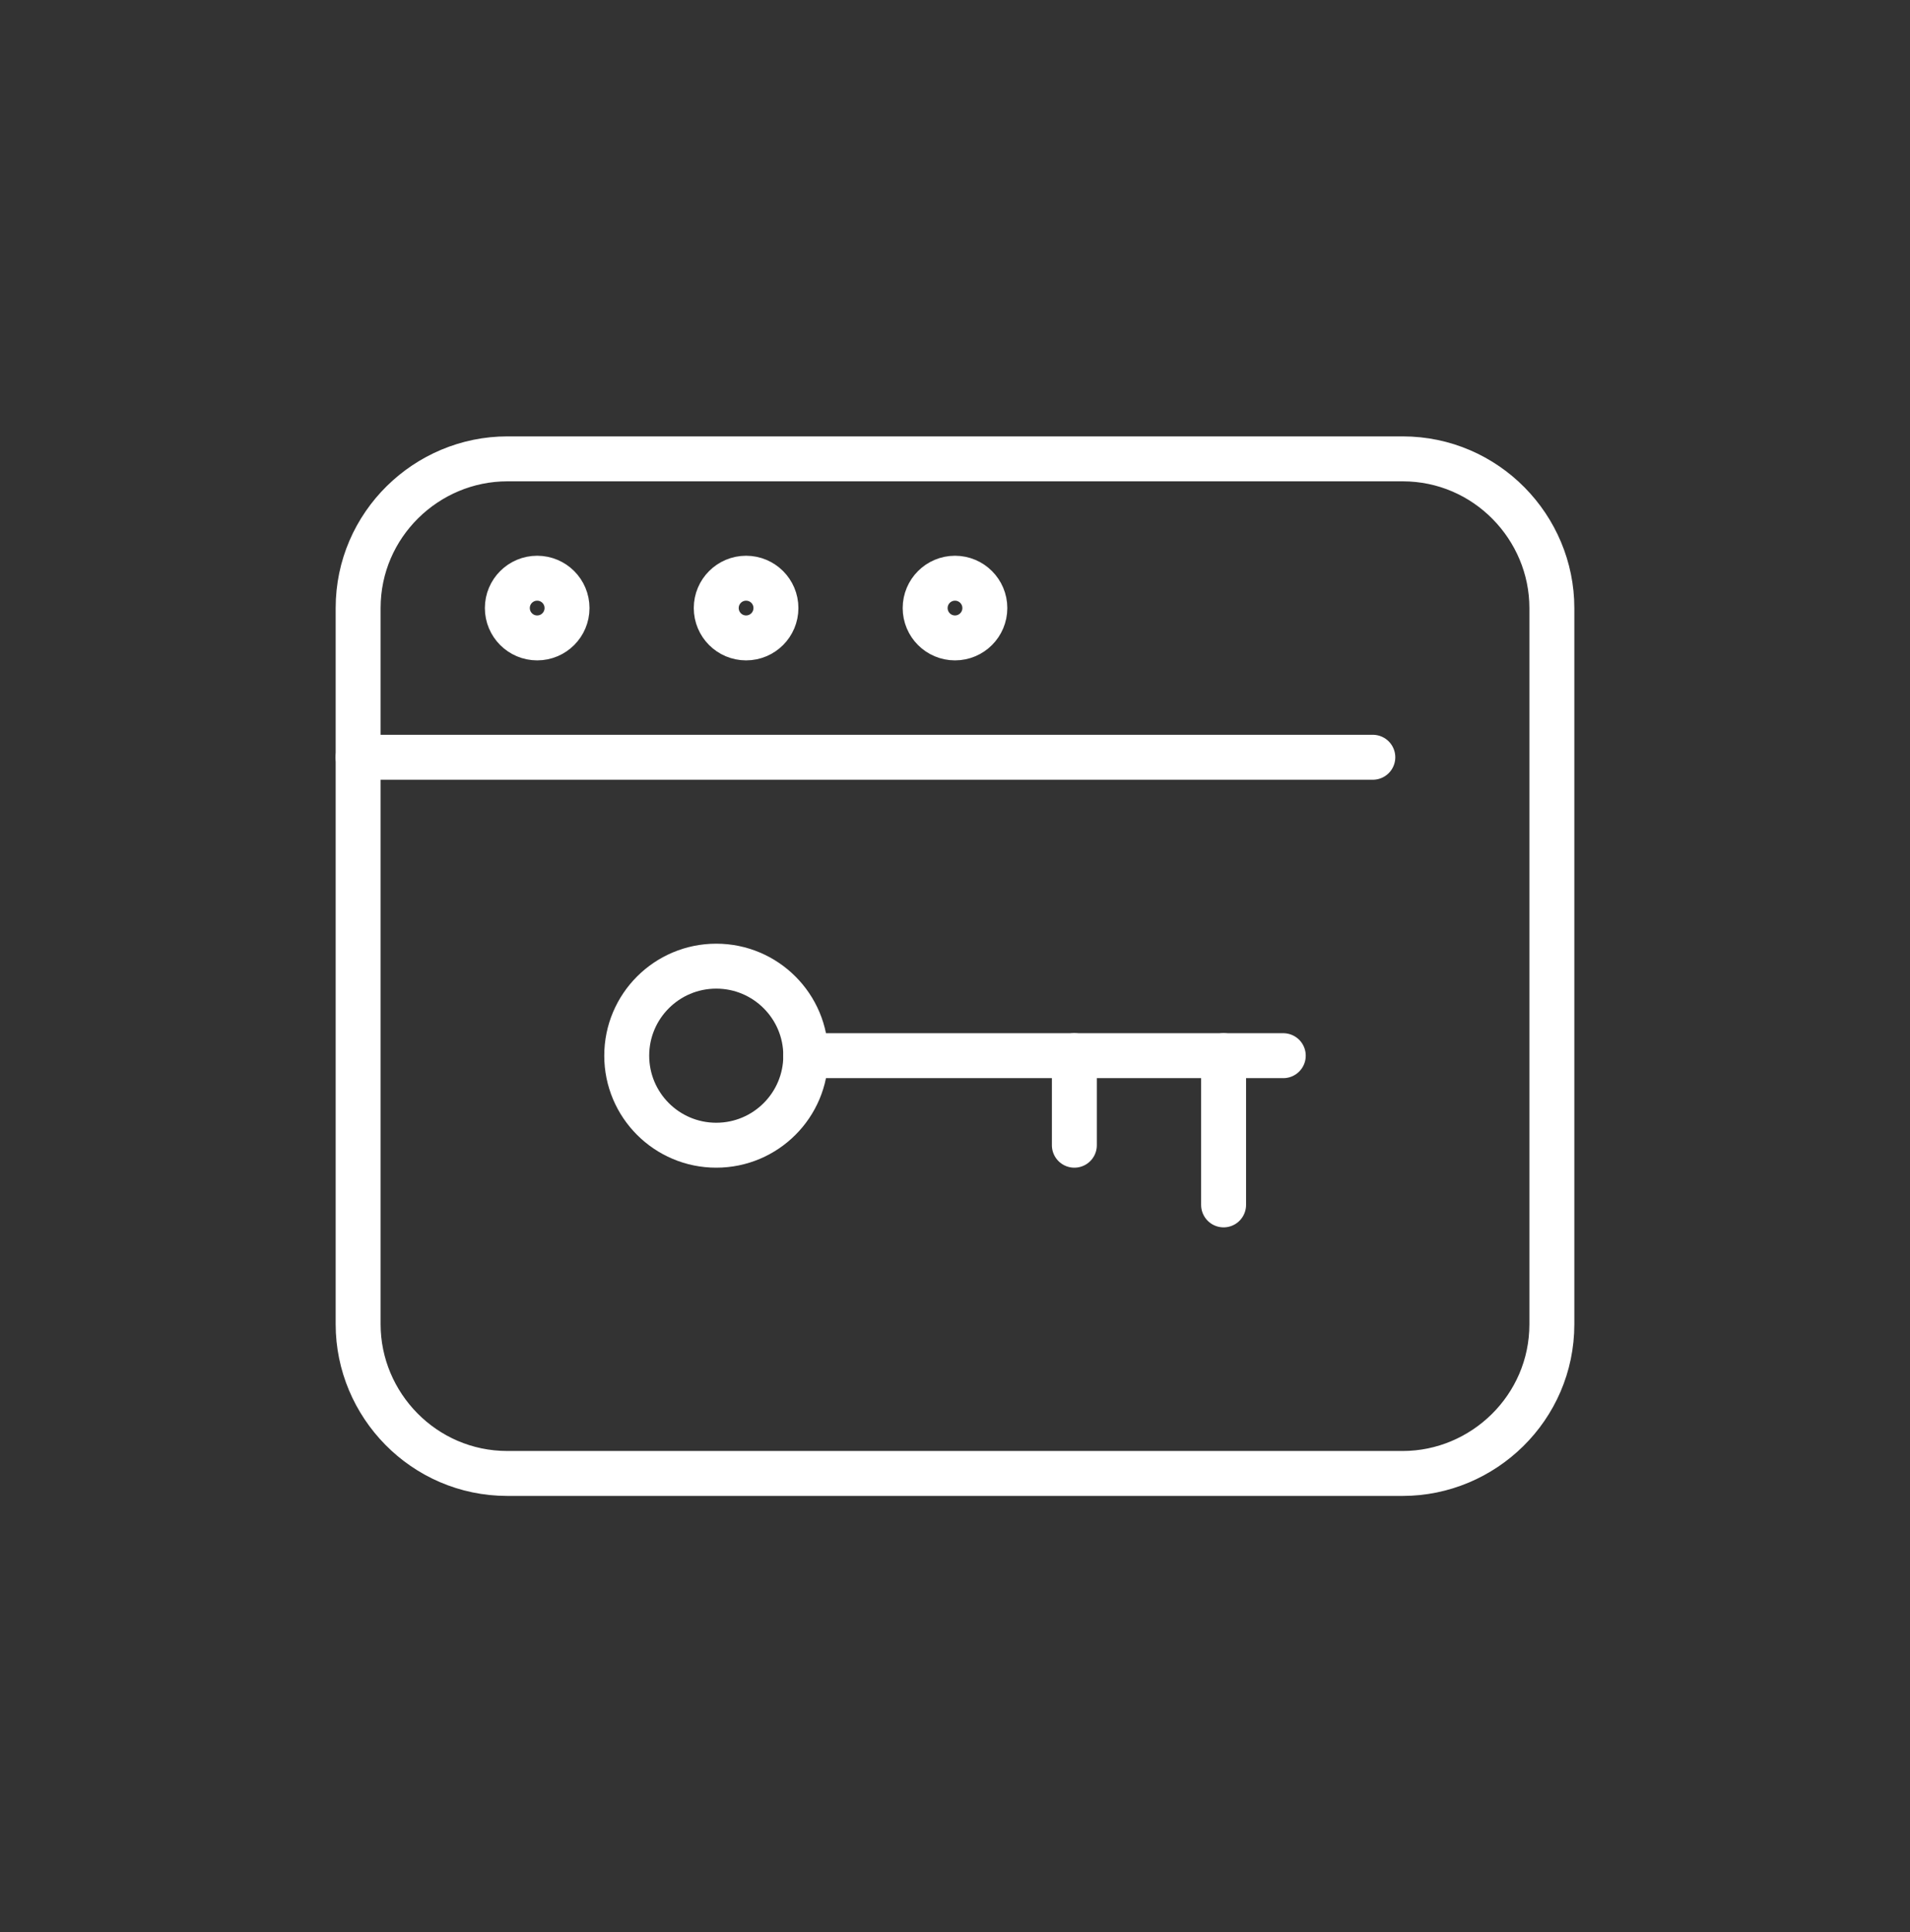 <svg width="85" height="86" viewBox="0 0 85 86" fill="none" xmlns="http://www.w3.org/2000/svg">
<rect x="0" y="0" width="85" height="86" fill="#333333" stroke="none"/>
<path d="M61.094 33.703H15.938" stroke="white" stroke-width="2" stroke-miterlimit="10" stroke-linecap="round" stroke-linejoin="round"/>
<path d="M69.062 58.938C69.062 62.656 66.008 65.578 62.422 65.578H22.578C18.859 65.578 15.938 62.523 15.938 58.938V27.062C15.938 23.344 18.992 20.422 22.578 20.422H62.422C66.141 20.422 69.062 23.477 69.062 27.062V58.938Z" stroke="white" stroke-width="2" stroke-miterlimit="10" stroke-linecap="round" stroke-linejoin="round"/>
<path d="M54.453 46.984V53.625" stroke="white" stroke-width="2" stroke-miterlimit="10" stroke-linecap="round" stroke-linejoin="round"/>
<path d="M47.812 46.984V50.969" stroke="white" stroke-width="2" stroke-miterlimit="10" stroke-linecap="round" stroke-linejoin="round"/>
<path d="M35.859 46.984H57.109" stroke="white" stroke-width="2" stroke-miterlimit="10" stroke-linecap="round" stroke-linejoin="round"/>
<path d="M31.875 50.969C34.075 50.969 35.859 49.185 35.859 46.984C35.859 44.784 34.075 43 31.875 43C29.674 43 27.891 44.784 27.891 46.984C27.891 49.185 29.674 50.969 31.875 50.969Z" stroke="white" stroke-width="2" stroke-miterlimit="10" stroke-linecap="round" stroke-linejoin="round"/>
<path d="M42.5 28.391C43.233 28.391 43.828 27.796 43.828 27.062C43.828 26.329 43.233 25.734 42.5 25.734C41.767 25.734 41.172 26.329 41.172 27.062C41.172 27.796 41.767 28.391 42.5 28.391Z" stroke="white" stroke-width="2" stroke-miterlimit="10" stroke-linecap="round" stroke-linejoin="round"/>
<path d="M33.203 28.391C33.937 28.391 34.531 27.796 34.531 27.062C34.531 26.329 33.937 25.734 33.203 25.734C32.47 25.734 31.875 26.329 31.875 27.062C31.875 27.796 32.47 28.391 33.203 28.391Z" stroke="white" stroke-width="2" stroke-miterlimit="10" stroke-linecap="round" stroke-linejoin="round"/>
<path d="M23.906 28.391C24.64 28.391 25.234 27.796 25.234 27.062C25.234 26.329 24.64 25.734 23.906 25.734C23.173 25.734 22.578 26.329 22.578 27.062C22.578 27.796 23.173 28.391 23.906 28.391Z" stroke="white" stroke-width="2" stroke-miterlimit="10" stroke-linecap="round" stroke-linejoin="round"/>
</svg>
